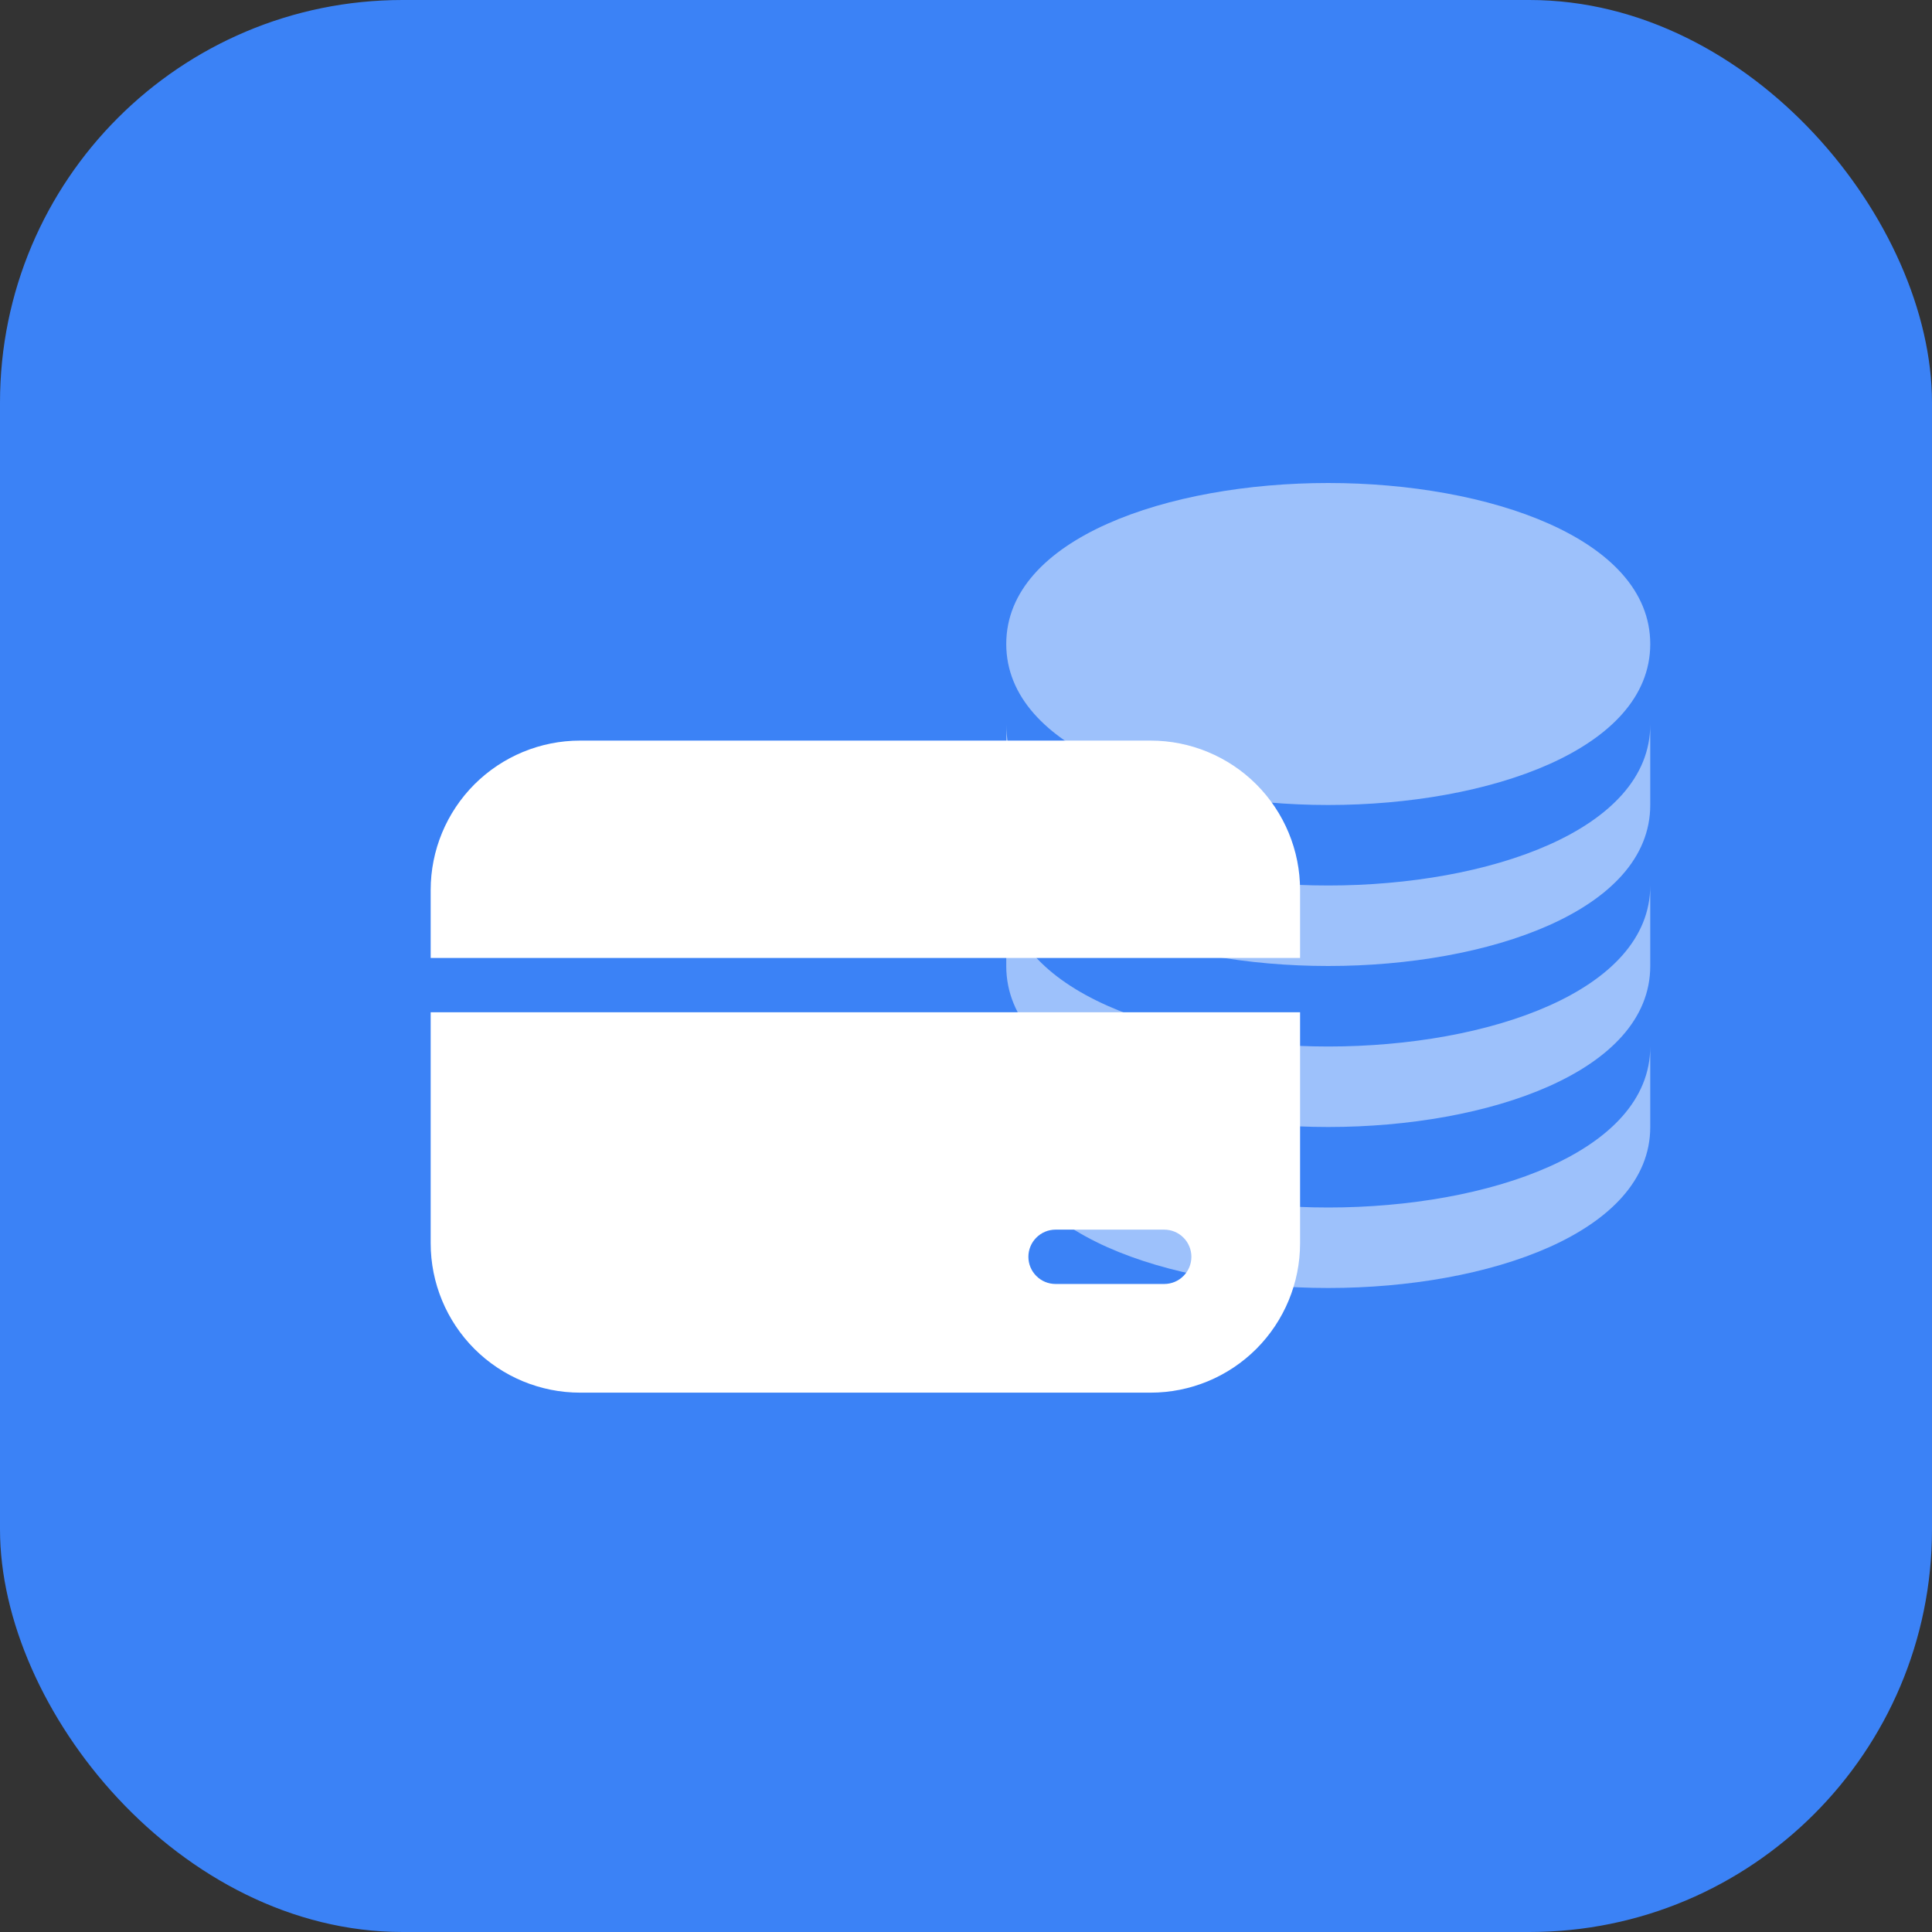 <svg xmlns="http://www.w3.org/2000/svg" width="48" height="48" viewBox="0 0 48 48" fill="none"><rect x="0" y="0" width="48" height="48" fill="#333333" stroke="none"/><rect width="48" height="48" rx="10" fill="#3B82F6"></rect><path d="M14.412 18.4C13.428 18.4 12.484 18.791 11.787 19.487C11.091 20.184 10.7 21.128 10.7 22.113V23.8H32.3V22.113C32.3 21.128 31.909 20.184 31.213 19.487C30.516 18.791 29.572 18.4 28.587 18.4H14.412ZM32.3 25.15H10.7V30.887C10.7 31.872 11.091 32.816 11.787 33.513C12.484 34.209 13.428 34.6 14.412 34.6H28.587C29.572 34.6 30.516 34.209 31.213 33.513C31.909 32.816 32.3 31.872 32.3 30.887V25.15ZM26.225 30.55H28.925C29.104 30.55 29.276 30.621 29.402 30.748C29.529 30.874 29.6 31.046 29.6 31.225C29.6 31.404 29.529 31.576 29.402 31.702C29.276 31.829 29.104 31.9 28.925 31.9H26.225C26.046 31.9 25.874 31.829 25.748 31.702C25.621 31.576 25.55 31.404 25.55 31.225C25.55 31.046 25.621 30.874 25.748 30.748C25.874 30.621 26.046 30.55 26.225 30.55Z" fill="white"></path><path d="M33 20C36.976 20 41 18.626 41 16C41 13.374 36.976 12 33 12C29.024 12 25 13.374 25 16C25 18.626 29.024 20 33 20Z" fill="white" fill-opacity="0.5"></path><path d="M25 20C25 22.626 29.024 24 33 24C36.976 24 41 22.626 41 20V18C41 20.626 36.976 22 33 22C29.024 22 25 20.626 25 18V20Z" fill="white" fill-opacity="0.5"></path><path d="M25 24C25 26.626 29.024 28 33 28C36.976 28 41 26.626 41 24V22C41 24.626 36.976 26 33 26C29.024 26 25 24.626 25 22V24Z" fill="white" fill-opacity="0.5"></path><path d="M25 28C25 30.626 29.024 32 33 32C36.976 32 41 30.626 41 28V26C41 28.626 36.976 30 33 30C29.024 30 25 28.626 25 26V28Z" fill="white" fill-opacity="0.5"></path></svg>